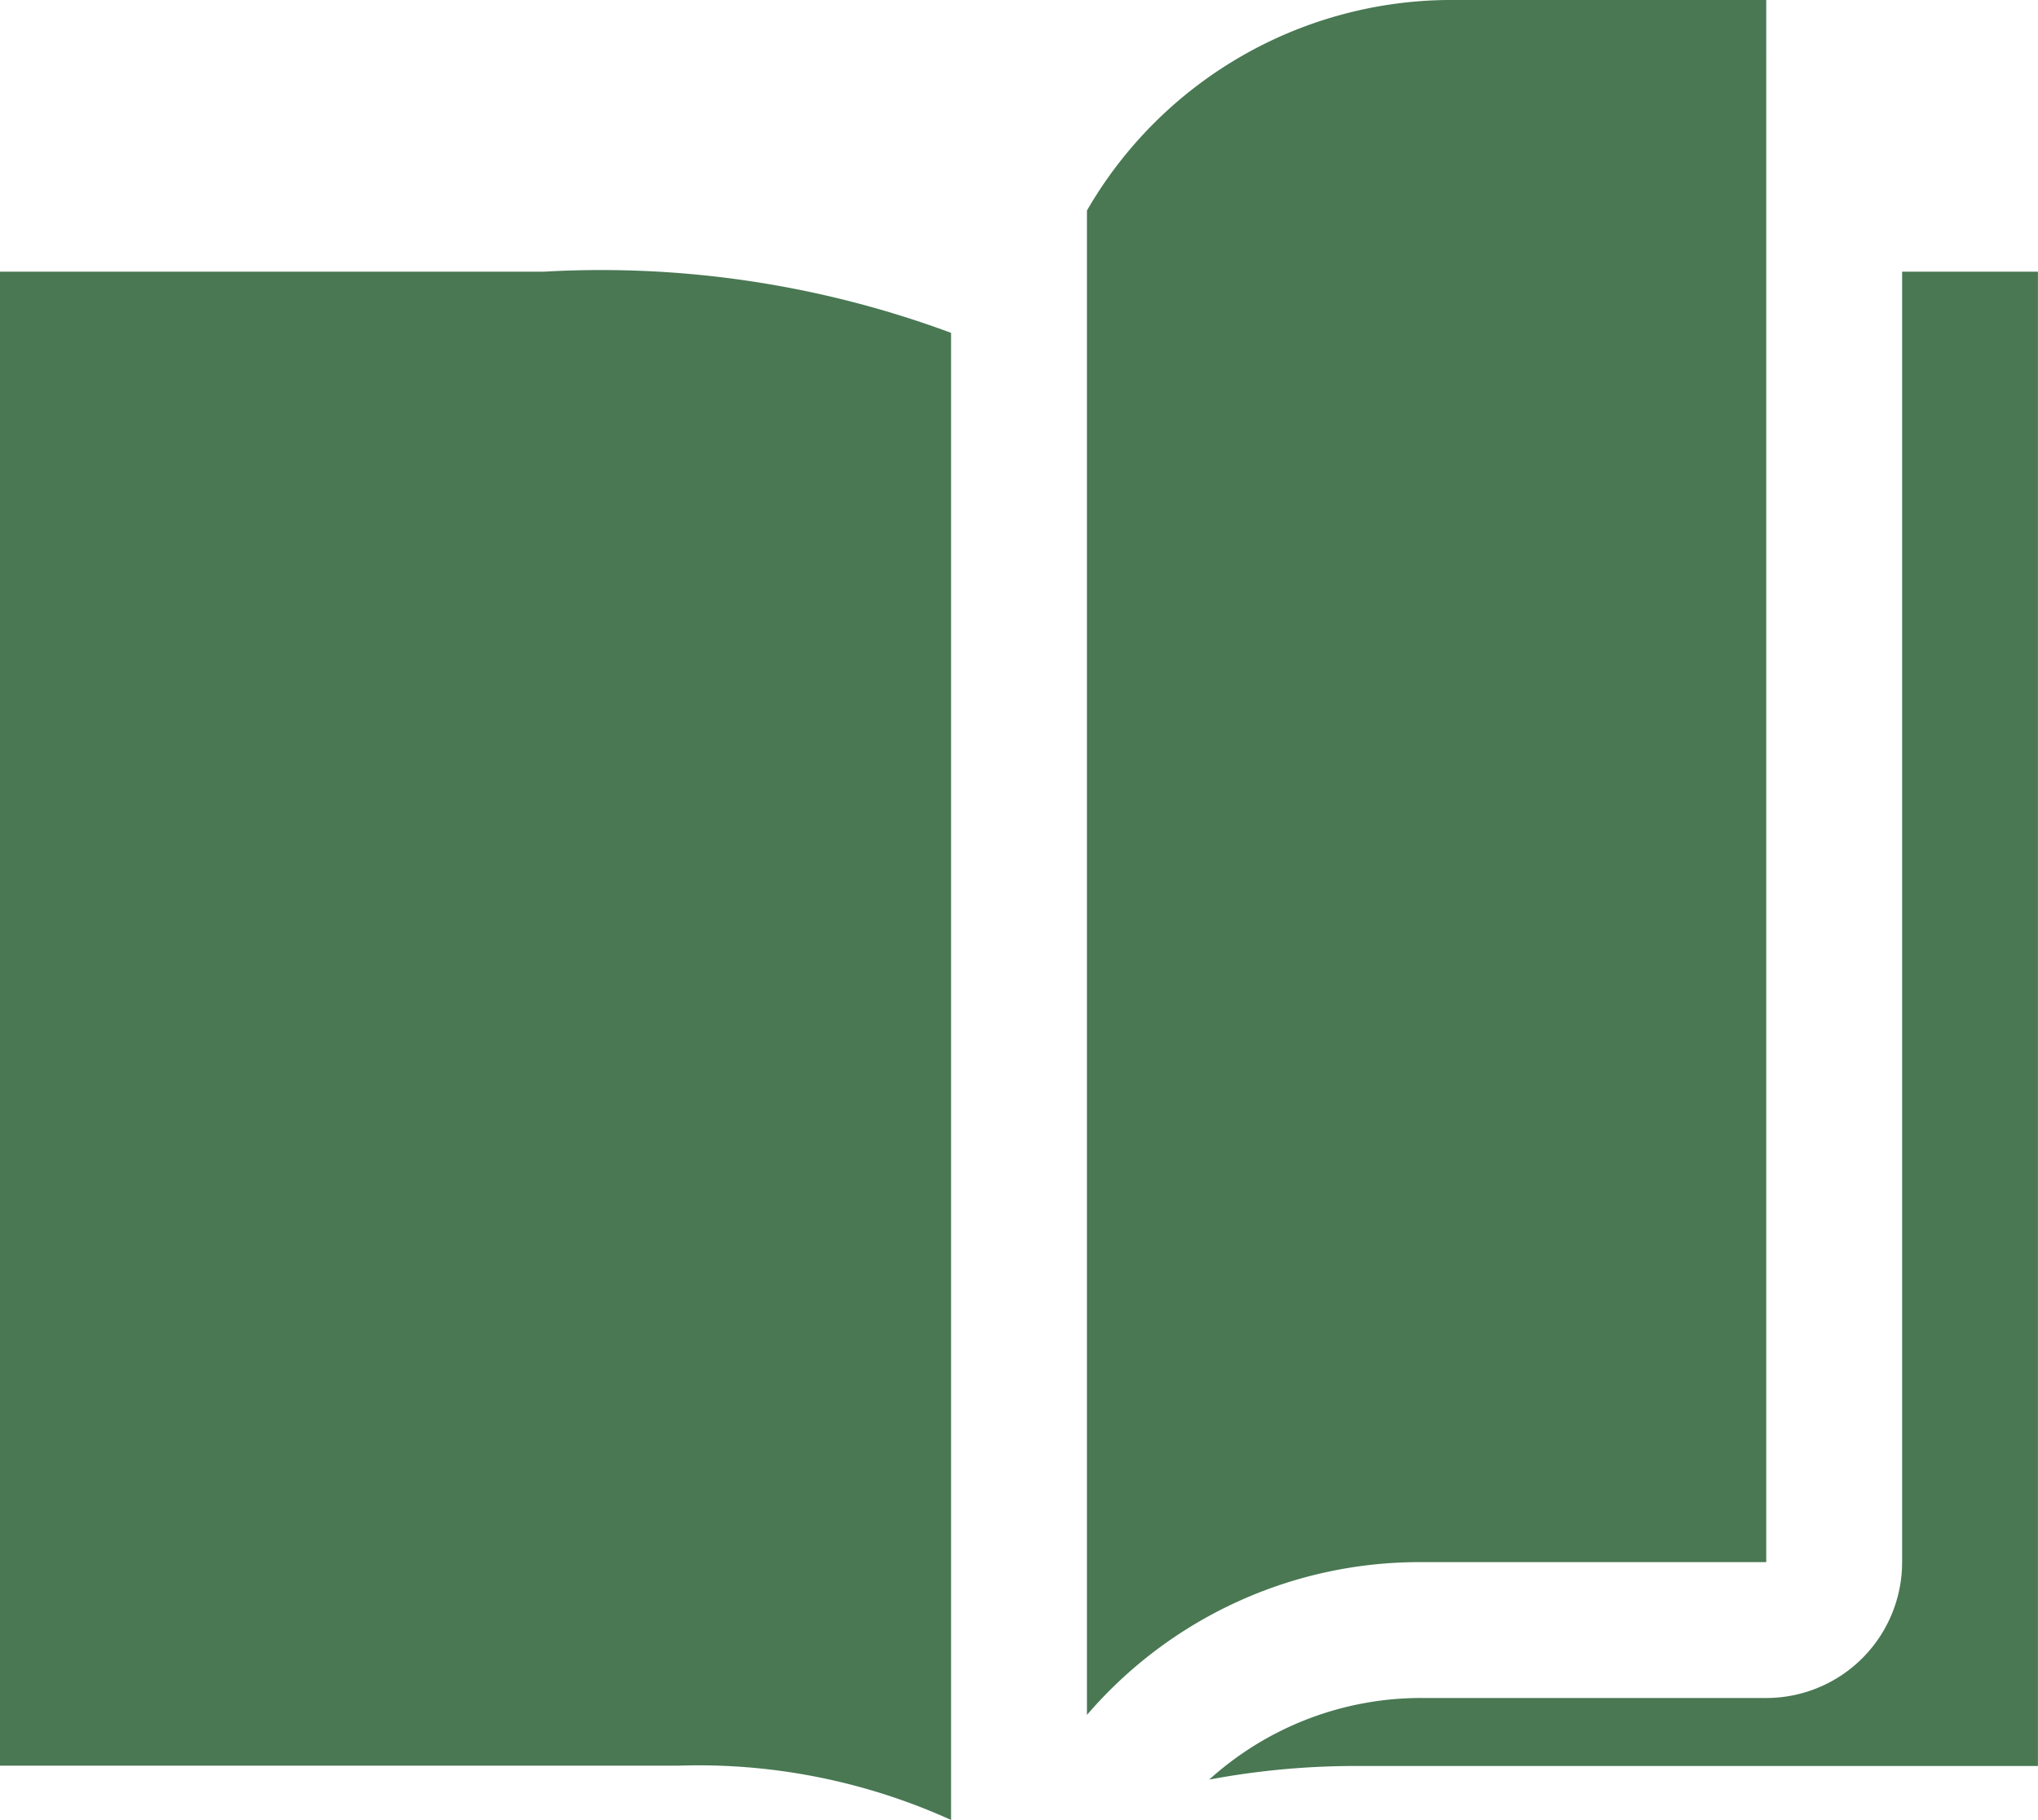 <svg id="Orion_reading" xmlns="http://www.w3.org/2000/svg" width="29.188" height="26.074" viewBox="0 0 29.188 26.074">
  <path id="layer2" d="M29.242,13.2V31.686A1.946,1.946,0,0,1,27.3,33.631H22.383A4.524,4.524,0,0,0,19.318,34.8a11.383,11.383,0,0,1,2.14-.195h9.729V13.2Zm-13.621.876A14.415,14.415,0,0,0,9.783,13.2H2V34.6h9.729a8.756,8.756,0,0,1,3.892.778Z" transform="translate(-2 -9.308)" fill="#497853"/>
  <path id="layer1" d="M39.157,5.2A6.032,6.032,0,0,0,34,8.216v21.55a6.275,6.275,0,0,1,4.816-2.189h4.913V5.2Z" transform="translate(-18.433 -5.2)" fill="#497853"/>
</svg>

